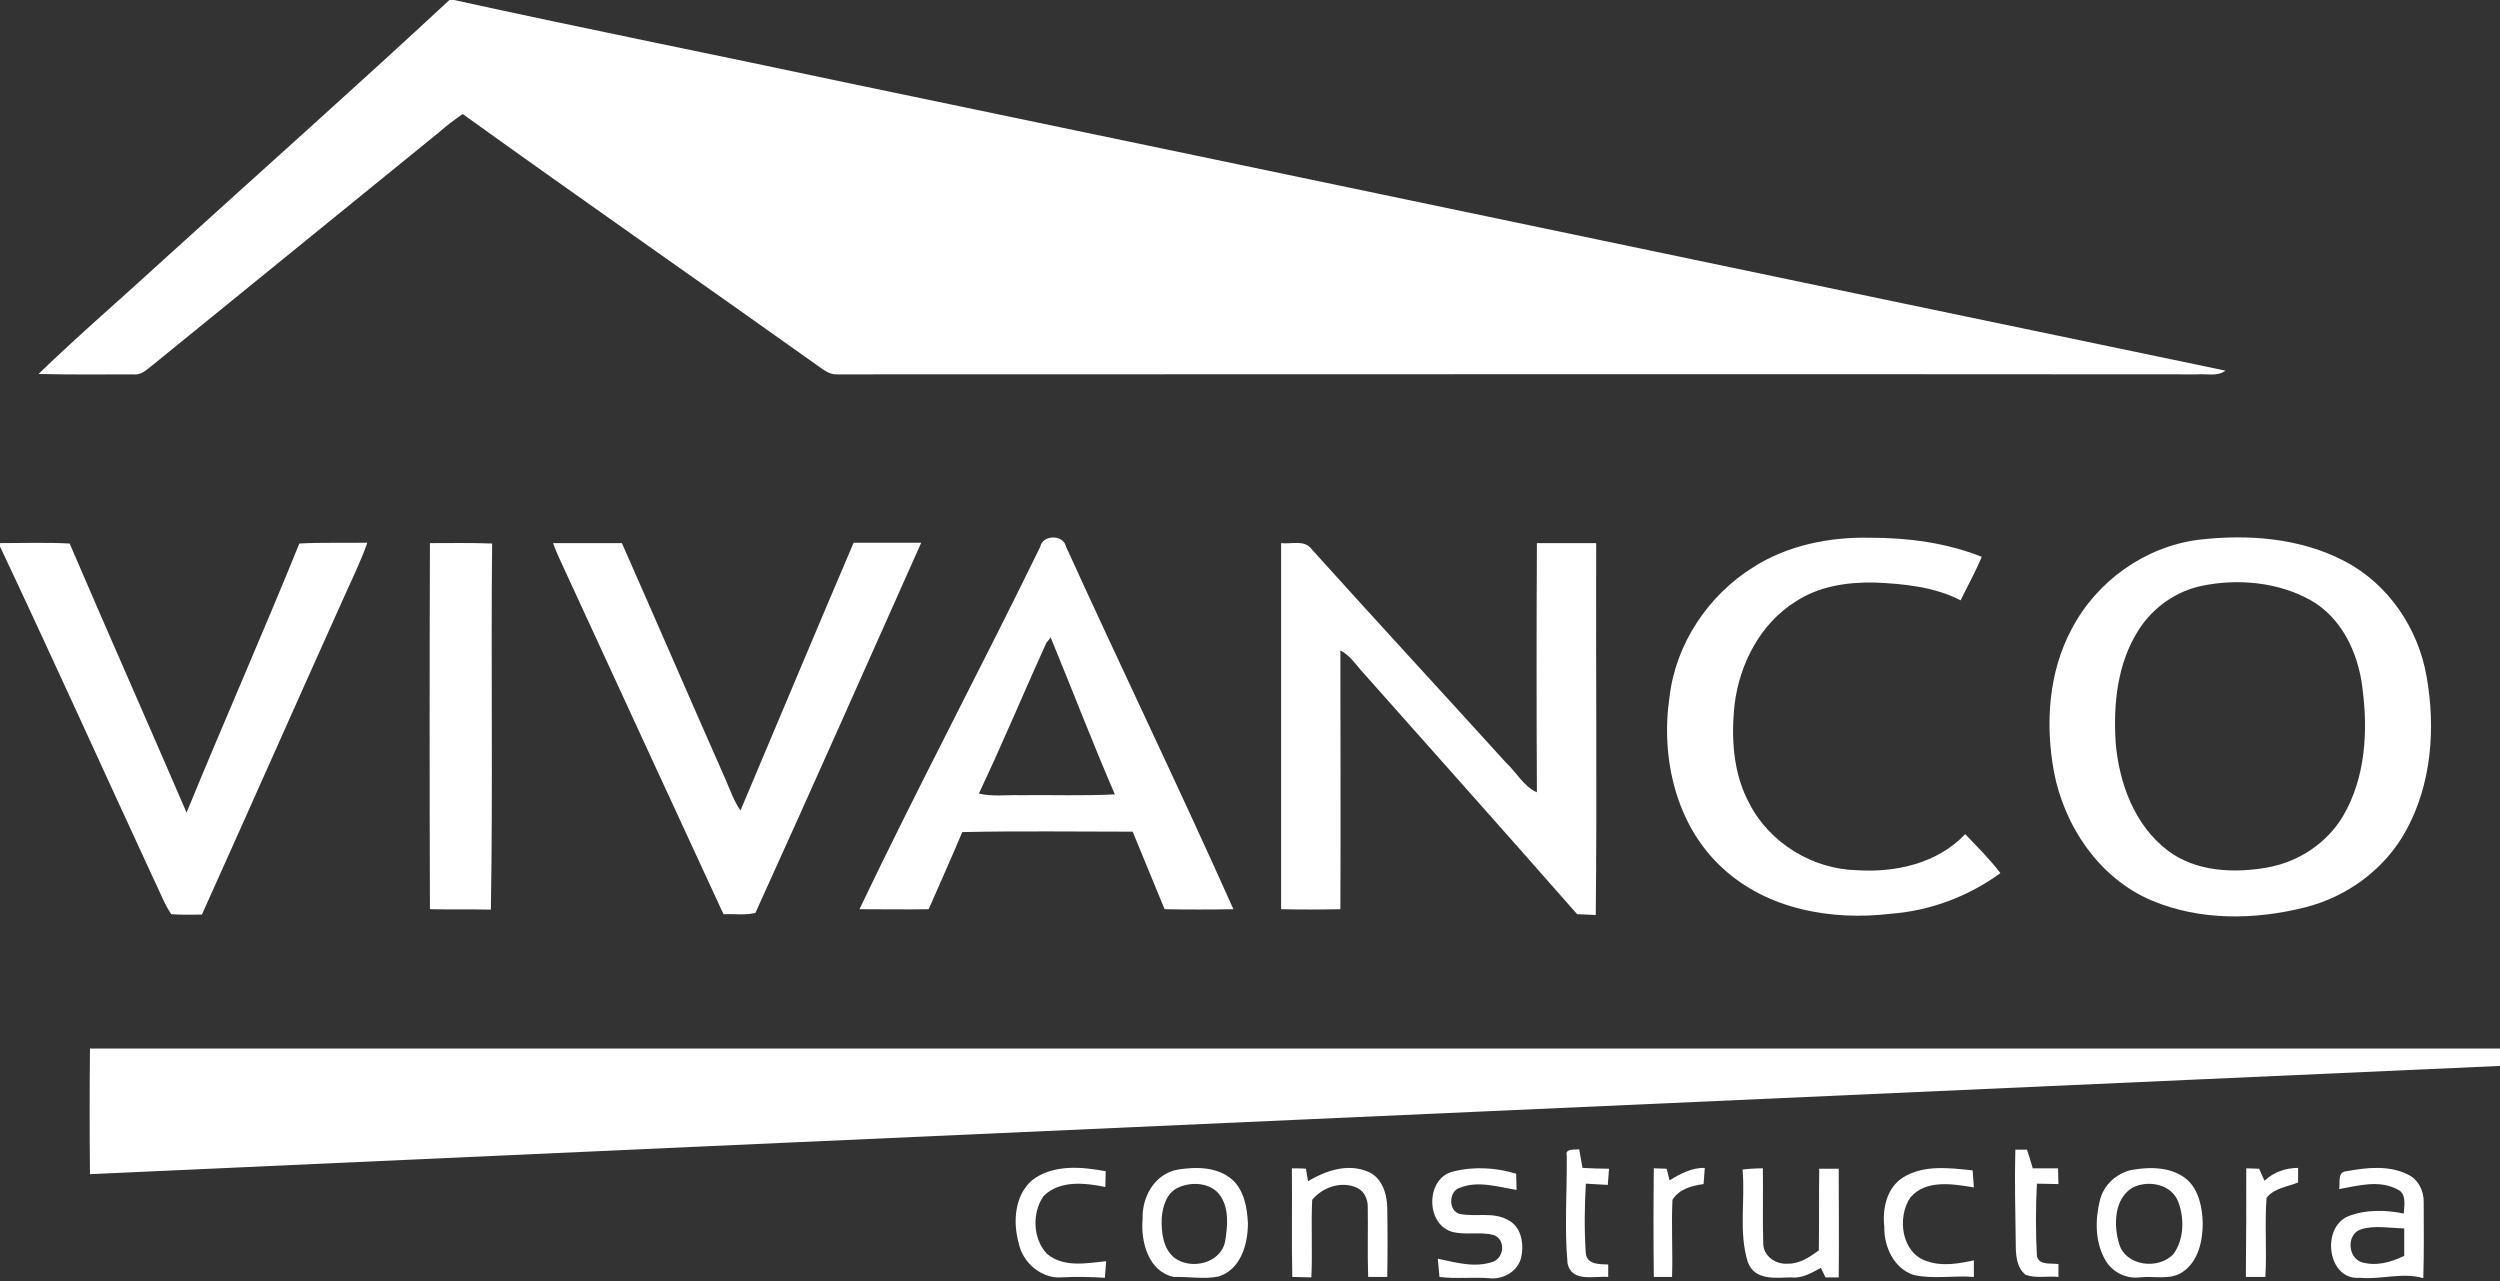 <?xml version="1.0" encoding="utf-8"?>
<!-- Generator: Adobe Illustrator 19.0.0, SVG Export Plug-In . SVG Version: 6.00 Build 0)  -->
<svg version="1.1" id="Capa_1" xmlns="http://www.w3.org/2000/svg" xmlns:xlink="http://www.w3.org/1999/xlink" x="0px" y="0px"
	 viewBox="-98 246 603 309" style="enable-background:new -98 246 603 309;" xml:space="preserve">
<rect x="-98" y="246" width="603" height="309" fill="#333333" stroke="none"/>
<style type="text/css">
	.st0{fill:#FFFFFF;}
</style>
<g id="_x23_ffffffff">
</g>
<g id="_x23_ff7f00ff">
	<path class="st0" d="M10.4,246h1.1c31.9,7,64,13.4,95.9,20.2c110.5,23,220.9,46.2,331.4,69.2c-2,1.5-4.6,0.7-6.9,0.9
		c-109.3-0.1-218.7,0-328,0c-1.7,0.1-3.1-1-4.4-1.9C71,314.1,42.1,294,13.6,273.5c-2,1.4-3.9,2.8-5.7,4.4
		c-23.3,19-46.7,37.9-70,56.9c-1.1,0.9-2.3,1.7-3.8,1.5c-7.6,0-15.2,0.1-22.8-0.1c9.8-9.5,20.2-18.4,30.2-27.6
		C-35.5,287.7-12.3,267.1,10.4,246z"/>
</g>
<g id="_x23_05829eff">
	<path class="st0" d="M152.9,377.9c0.6-3,5.6-3,6.2-0.1c13.3,29.2,27.3,58.2,40.4,87.5c-5.5,0.1-11.1,0.1-16.6,0
		c-2.6-6.2-5.1-12.5-7.7-18.7c-13.7,0-27.4-0.2-41.1,0.1c-2.6,6.2-5.4,12.4-8.1,18.6c-5.6,0.1-11.2,0-16.7,0
		C123.3,436,138.6,407.2,152.9,377.9 M154.4,401c-5.5,12.1-10.6,24.4-16.3,36.4c3.3,0.8,6.6,0.3,9.9,0.4c7.6-0.1,15.3,0.2,22.9-0.2
		c-5.4-12.5-10.3-25.3-15.5-37.9C155.2,400.1,154.7,400.7,154.4,401z"/>
	<path class="st0" d="M324.9,382.8c8.3-5.3,18.4-7.3,28.1-7.1c9.2,0,18.4,1.2,27,4.6c-1.5,3.6-3.4,7-5.1,10.5
		c-6.4-3.3-13.8-4-20.9-4.3c-6.5-0.1-13.3,0.9-18.9,4.6c-8.5,5.3-13.5,15-14.7,24.7c-0.9,8.1-0.4,16.8,3.6,24.1
		c4.9,9.5,15.3,15.8,26,16c9.3,0.6,19.4-1.7,26-8.7c2.9,3,5.9,6,8.5,9.4c-7.7,5.6-16.9,9.1-26.5,9.8c-14.1,1.7-29.7-1-40.5-11
		c-11.3-10.3-15-26.7-12.8-41.4C306.2,401.3,314,389.6,324.9,382.8z"/>
	<path class="st0" d="M432.2,376.2c11.9-1.4,24.6-0.5,35.4,5.2c10.5,5.5,17.7,16.2,19.7,27.8c2.2,12.4,1.2,26-5,37.2
		c-5.1,9.3-14.3,16-24.5,18.5c-12,3-25.2,3.2-36.8-1.7c-12.6-5.3-21.1-17.9-23.6-31.1c-2.1-11.5-1.3-24,4.3-34.4
		C407.7,386.2,419.3,377.9,432.2,376.2 M433.1,387.3c-6.3,1.3-11.9,5.3-15.3,10.7c-5.1,8-6.1,17.8-5.5,27.1
		c0.8,9.7,4.5,19.9,12.5,26c6.8,5.2,16.1,5.6,24.3,4.1c7.4-1.4,14.1-5.8,18-12.3c5.5-9.3,6.1-20.6,4.7-31.1c-1-8.3-5-16.9-12.6-21.1
		C451.4,386.4,441.8,385.5,433.1,387.3z"/>
	<path class="st0" d="M-98,377c5.6,0,11.2-0.2,16.8,0.1c9.3,21.7,18.9,43.3,28.2,64.9c8.9-21.7,18.4-43.2,27.2-64.9
		c5.4-0.3,10.9-0.1,16.4-0.2c-1.7,4.9-4.1,9.6-6.2,14.4c-11.3,25.1-22.4,50.2-33.7,75.3c-2.5,0-4.9,0.1-7.4-0.1
		c-1.8-2.7-2.9-5.8-4.3-8.6c-12.4-26.8-24.5-53.6-37.1-80.3V377z"/>
	<path class="st0" d="M5.7,377c5,0,10-0.1,15,0.1c-0.3,29.4,0.2,58.9-0.3,88.3c-4.9-0.1-9.8,0-14.7-0.1C5.6,435.9,5.6,406.4,5.7,377
		z"/>
	<path class="st0" d="M35.4,377c5.5,0,11,0,16.6,0c8.4,19,16.6,38,25,57c1.1,2.5,2,5.2,3.6,7.5c9.1-21.5,18.1-43.1,27.3-64.6
		c5.4,0,10.9,0,16.3,0c-13.3,29.8-26.5,59.6-40,89.3c-2.5,0.6-5.2,0.2-7.7,0.3C63.8,439,51,411.3,38.3,383.7
		C37.3,381.5,36.2,379.3,35.4,377z"/>
	<path class="st0" d="M211,377c2.5,0.3,5.7-0.9,7.4,1.5c15.5,17.2,31.2,34.2,46.8,51.4c2.5,2.3,4.3,5.8,7.5,7.2
		c-0.1-20-0.1-40.1,0-60.1c4.8,0,9.5,0,14.3,0c-0.1,29.9,0.2,59.8-0.1,89.7c-1.5-0.1-3-0.1-4.5-0.2c-17.3-19.7-34.7-39.2-52.1-58.8
		c-1.5-1.7-2.8-3.7-5-4.8c0,20.8,0.1,41.6,0,62.4c-4.8,0.1-9.5,0.1-14.3,0C211,435.9,211,406.4,211,377z"/>
	<path class="st0" d="M-76.3,498.9c193.8,0,387.6,0,581.3,0v4.2c-193.8,8.7-387.6,17.3-581.3,26.1C-76.4,519-76.4,509-76.3,498.9z"
		/>
</g>
<g id="_x23_093b54ff">
	<path class="st0" d="M279.9,524.8c-0.5-1.9,1.9-1.4,3-1.6c0.3,1.5,0.5,3,0.8,4.5c2.1,0.1,4.3,0.2,6.4,0.2c-0.1,1.3-0.2,2.6-0.3,3.9
		c-1.8-0.1-3.5-0.2-5.3-0.3c-0.3,5.6-0.4,11.2,0,16.8c0.3,2.8,3.4,2.6,5.4,2.7c0,0.8,0,2.3,0,3c-3.4-0.3-8.7,1.4-9.8-3.2
		C279.3,542.2,280,533.5,279.9,524.8z"/>
	<path class="st0" d="M388.1,523.3c0.7,0,2.1,0,2.8,0c0.5,1.5,1,3,1.4,4.5c2,0,4,0,6.1,0c0,1,0.1,2.9,0.1,3.8
		c-1.7,0-3.5-0.1-5.2-0.1c-0.3,5.8-0.3,11.7,0,17.5c0.6,2.3,3.4,1.6,5.2,1.9c0,0.8,0,2.3,0,3.1c-2.6-0.3-5.4,0.4-7.9-0.5
		c-2.3-1.8-2.4-5-2.4-7.6C388.1,538.4,387.9,530.8,388.1,523.3z"/>
	<path class="st0" d="M150.9,530.7c5-3.9,11.9-3.3,17.8-2.2c0,1-0.1,2.9-0.1,3.8c-4.9-1-11-1.7-14.9,2.2c-2.8,4-2.6,10.3,0.8,13.9
		c4,3.4,9.5,2.3,14.3,1.8c-0.1,1-0.2,3-0.3,4c-3.5-0.2-6.9-0.3-10.4-0.1c-4.9,0.4-9.5-3.6-10.4-8.3
		C146.3,540.8,146.7,534.4,150.9,530.7z"/>
	<path class="st0" d="M186.1,528.1c4.5-0.7,9.6-0.7,13.2,2.5c2.8,2.6,3.5,6.7,3.7,10.4c0,5.1-1.7,11.2-7.1,12.9
		c-3.5,0.7-7.2,0-10.8,0.1c-6.1-1.3-8-8.5-7.5-14C177.4,534.7,180.5,529.1,186.1,528.1 M186.3,532.4c-2.9,1.2-3.9,4.6-4.1,7.5
		c-0.1,3.3,0.3,7.3,3.1,9.5c4,3,11.2,1.3,12.2-4c0.6-3.6,1-7.7-1.1-10.9C194.3,531.3,189.6,530.9,186.3,532.4z"/>
	<path class="st0" d="M213.6,527.8c0.9,0,2.6,0,3.4,0.1c0.1,0.8,0.4,2.3,0.5,3c4.2-2.5,9.4-4.3,14.2-2.4c3.5,1.3,4.8,5.2,4.9,8.6
		c0.1,5.6,0.1,11.3,0,16.9c-1.5,0-3.1,0-4.6,0c-0.2-5.7,0-11.3-0.1-17c0-1.7-0.8-3.6-2.4-4.4c-3.7-1.9-8.5-0.3-11,2.8
		c-0.3,6.2,0.1,12.4-0.2,18.7c-1.5,0-3-0.1-4.6-0.1C213.5,545.3,213.7,536.5,213.6,527.8z"/>
	<path class="st0" d="M252.4,528.6c5-1.3,10.4-1,15.3,0.5c0,1.3,0.1,2.6,0.1,3.9c-4.5-0.7-9.3-2.3-13.7-0.5c-2.7,0.8-2.8,5.6,0,6.3
		c3.9,0.8,8.1-0.6,11.7,1.5c3.3,1.7,3.9,6.1,3,9.4c-1,3.2-4.5,5-7.7,4.6c-4-0.3-7.9,0.2-11.9-0.3c-0.1-1.5-0.3-2.9-0.4-4.4
		c4.3,0.9,9,2.3,13.4,0.7c2.7-1.1,2.9-5.4,0.1-6.4c-3.3-0.9-6.8,0.1-10.1-0.8C245.8,541.2,245.9,530.2,252.4,528.6z"/>
	<path class="st0" d="M300.9,527.8c0.8,0,2.4,0.1,3.1,0.1c0.2,0.7,0.5,2.1,0.7,2.8c2.6-1.6,5.4-3.1,8.5-3c-0.1,1.3-0.2,2.6-0.3,3.9
		c-2.9,0.4-5.9,1.2-7.5,3.8c-0.3,6.2,0.1,12.4-0.1,18.6c-1.5,0-3,0-4.4,0C300.8,545.3,300.8,536.5,300.9,527.8z"/>
	<path class="st0" d="M322.3,528.1c1.6-0.2,3.2-0.3,4.9-0.3c0.1,6.1-0.1,12.2,0.1,18.3c0.1,2.9,3,4.9,5.8,4.7
		c2.9,0.1,5.4-1.6,7.6-3.2c0.1-6.6,0-13.1,0.1-19.7c1.5,0,3.1,0,4.7,0c0,8.7,0.1,17.4,0,26.2c-0.8,0-2.4,0-3.2,0
		c-0.3-0.6-0.8-1.7-1.1-2.3c-2.2,1.2-4.5,2.6-7.1,2.3c-3.8,0.1-8.8,0.8-10.5-3.6C321.3,543.2,323,535.5,322.3,528.1z"/>
	<path class="st0" d="M361,530c5-3.1,11.2-2.3,16.8-1.7c0.1,1.4,0.2,2.7,0.3,4.1c-5-0.8-11.5-2-15.3,2.4c-3.3,4.8-2.2,13.5,4,15.4
		c3.6,1.3,7.6,0.6,11.3-0.2c0,1.3,0,2.7,0,4c-4.9-0.4-9.9,0.6-14.6-0.5c-4.7-1.6-7.1-6.8-7-11.5C356,537.6,357,532.6,361,530z"/>
	<path class="st0" d="M416.1,528.2c4.5-0.8,9.7-0.8,13.4,2.3c2.9,2.6,3.7,6.8,3.8,10.5c0,4.2-1,9.1-4.7,11.7c-3,2.2-7,1-10.5,1.4
		c-3.2,0.4-6.5-1.2-8.2-4c-2.6-4.4-2.6-9.8-1.4-14.6C409.4,531.8,412.5,529,416.1,528.2 M416.3,532.5c-4.4,2.7-4.5,9-3.2,13.4
		c1.5,5.5,9.6,6.5,13.2,2.5c2.5-3.6,2.6-8.5,1.1-12.5C425.8,531.6,420.1,530.5,416.3,532.5z"/>
	<path class="st0" d="M443.8,527.8c0.8,0,2.4,0.1,3.1,0.1c0.4,1,0.9,1.9,1.3,2.9c2.2-2.1,5.1-3.1,8.1-3.1c0,0.9,0,2.7,0,3.5
		c-2.6,1.1-5.7,1.3-7.6,3.7c-0.5,6.3,0.1,12.7-0.3,19.1c-1.6,0-3.1,0-4.7,0C443.8,545.3,443.8,536.5,443.8,527.8z"/>
	<path class="st0" d="M466.2,532.8c0.3-1.5-0.5-4.2,1.8-4.3c4.8-0.9,10.2-1.5,14.8,0.8c2.5,1.2,3.9,4,3.8,6.8c0,6,0.1,12.1-0.1,18.2
		c-5-1.5-10.2,0.4-15.3-0.1c-7.8,0.7-9.4-12-2.9-14.8c4.2-1.7,9.1-1.6,13.5-0.7c0.1-2,0.7-4.8-1.5-5.8
		C475.8,530.5,470.8,532,466.2,532.8 M471.5,542.5c-3.5,1.1-3.3,6.7,0,7.9c3.5,1.1,7.2,0.1,10.4-1.5c0-2.2,0-4.4,0-6.6
		C478.4,542.2,474.8,541.5,471.5,542.5z"/>
</g>
</svg>
